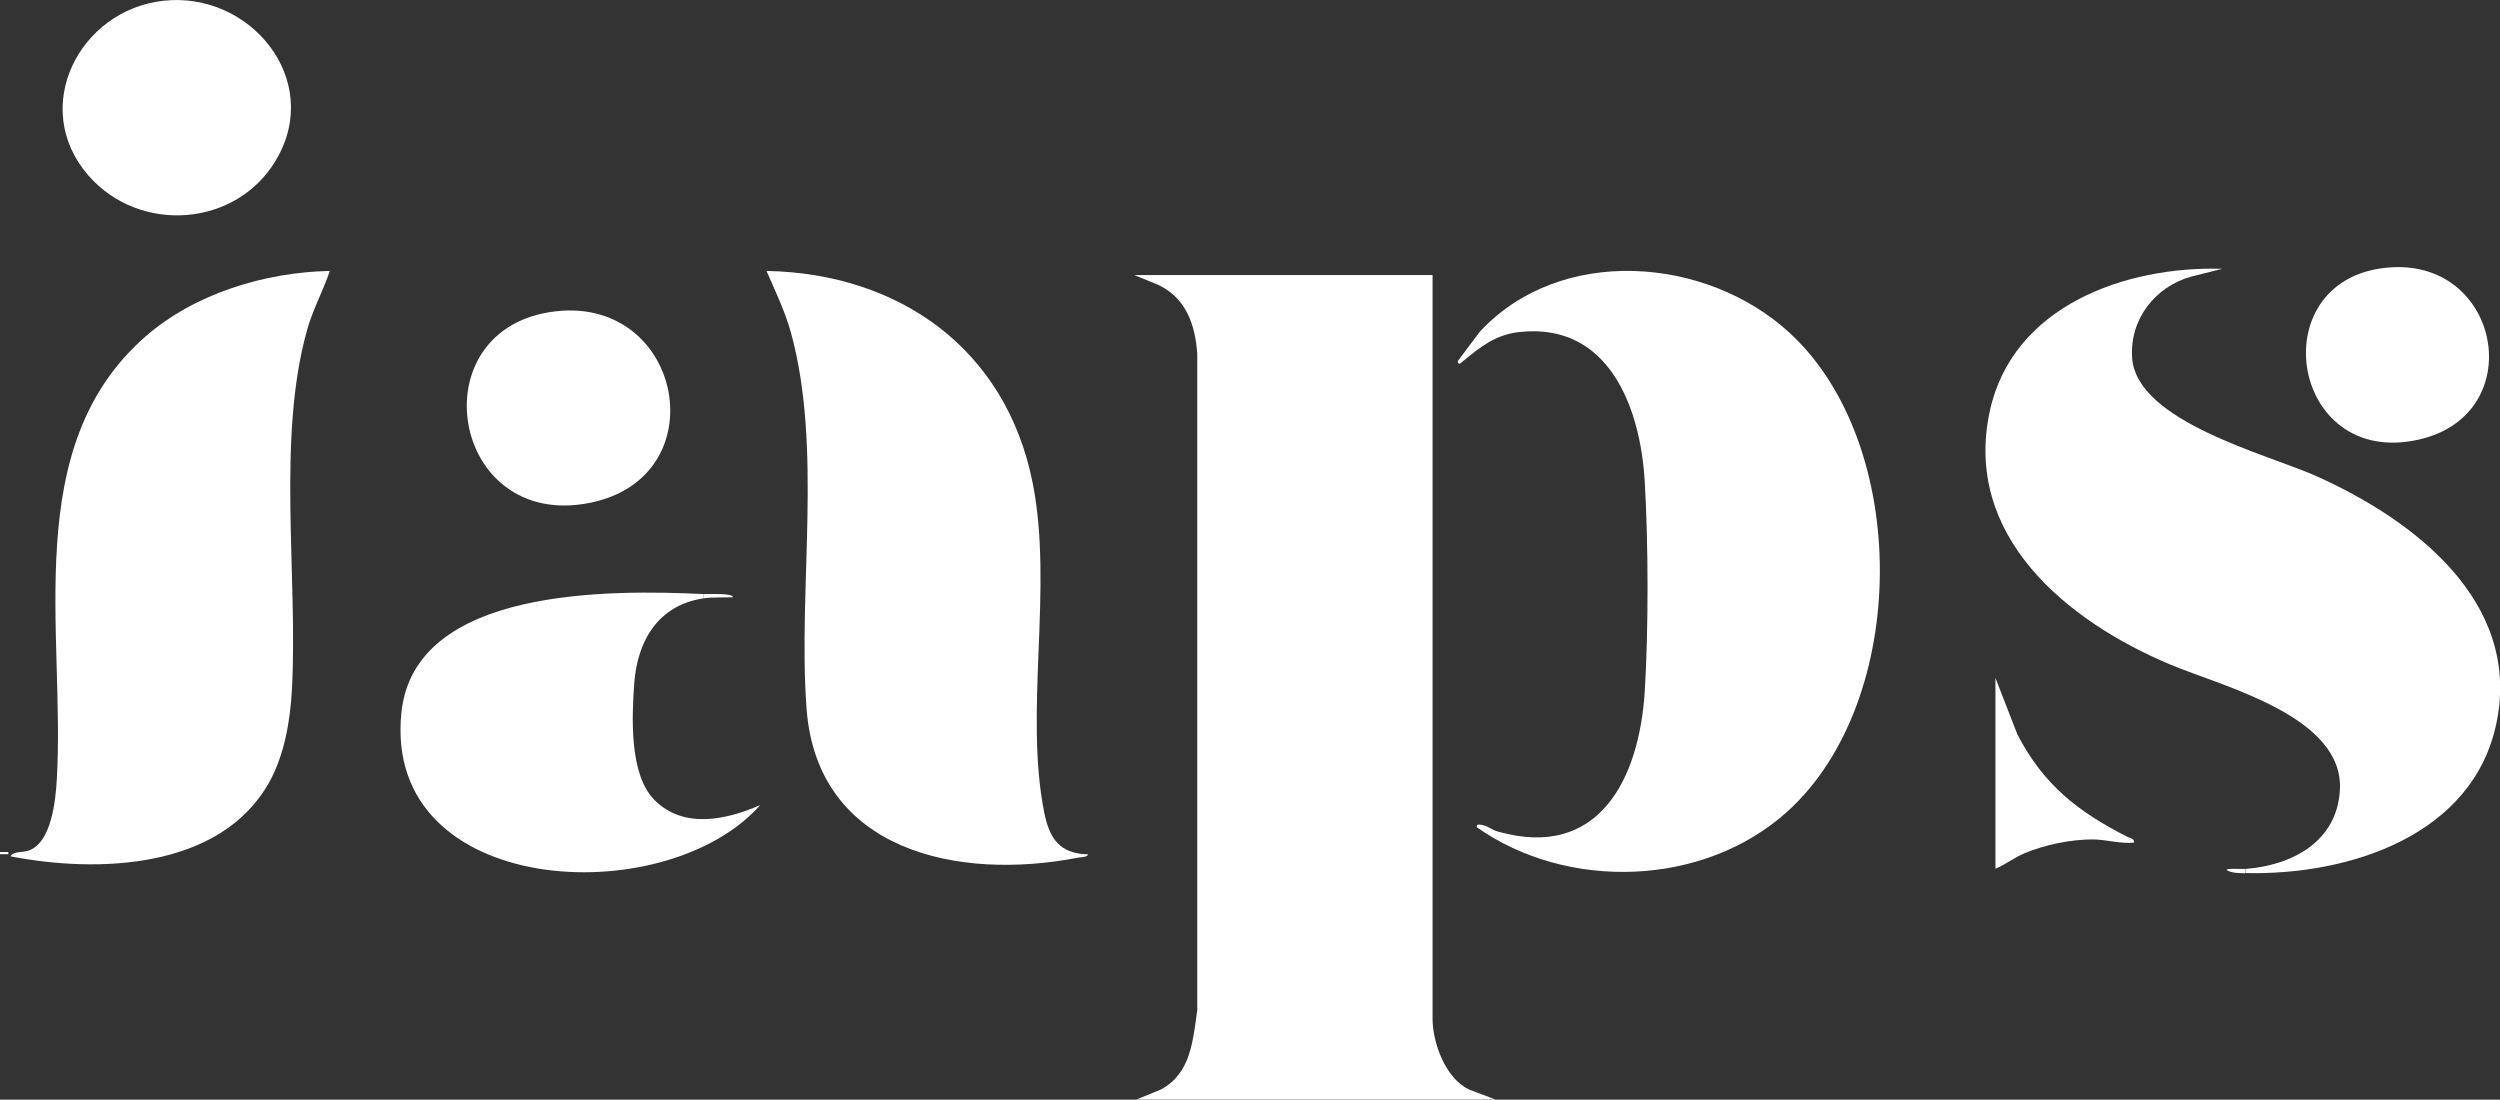 <?xml version="1.0" encoding="UTF-8"?> <svg xmlns="http://www.w3.org/2000/svg" id="Layer_2" viewBox="0 0 164.25 72.25"><rect x="0" y="0" width="164.25" height="72.25" fill="#333333" stroke="none"/><defs><style> .cls-1 { fill: #fff; } </style></defs><g id="Layer_1-2" data-name="Layer_1"><g><path class="cls-1" d="M94.12,18.07v48.87c0,1.58.86,3.92,2.39,4.64l1.75.66h-23.6l1.61-.66c1.97-1.05,2.1-3.21,2.39-5.2V23.23c-.14-1.89-.73-3.63-2.53-4.5l-1.61-.66h19.6Z"></path><path class="cls-1" d="M147.52,57.09c3.06-.24,6.01-1.77,6.21-5.17.29-4.87-7.67-6.8-11.17-8.27-6.75-2.84-13.61-8.42-11.83-16.64,1.5-6.91,8.9-9.54,15.28-9.35l-2.04.51c-2.38.66-4.06,2.81-3.89,5.34.28,4.19,8.91,6.34,12.1,7.77,6.39,2.86,13.45,8.22,11.85,16.16-1.51,7.48-9.74,10.08-16.5,9.92v-.28Z"></path><path class="cls-1" d="M97.02,54.33c-.04-.24.32-.14.45-.11.32.09.6.32.96.42,6.64,1.87,9.27-3.5,9.63-9.21.25-4.03.24-9.75,0-13.79-.28-4.86-2.36-10.45-8.2-9.83-1.6.17-2.57.96-3.74,1.92-.13.11-.31.31-.35,0l1.45-1.93c5.28-5.71,14.89-4.97,20.36.07,7.96,7.33,7.89,24.17-.14,31.44-5.48,4.96-14.45,5.25-20.43,1.03Z"></path><path class="cls-1" d="M21.67,17.8c-.44,1.31-1.1,2.49-1.48,3.83-2.02,7.13-.61,16.2-1.01,23.67-.11,2.04-.49,4.29-1.49,6.09-3.2,5.73-11.27,5.99-17,4.87.19-.35.82-.24,1.2-.38,1.49-.53,1.76-3.28,1.84-4.64.57-9.75-2.46-21.93,5.86-29.16,3.24-2.81,7.82-4.19,12.07-4.28Z"></path><path class="cls-1" d="M71.48,56.12c0,.21-.49.19-.67.23-7.83,1.53-17.13-.41-17.82-9.81-.58-7.88,1.08-17.09-1.04-24.74-.39-1.39-1.02-2.68-1.59-4,8.76.17,15.73,5.15,17.48,13.9,1.38,6.87-.57,15.05.77,21.7.34,1.69,1.01,2.69,2.86,2.73Z"></path><path class="cls-1" d="M46.23,39.03v.28c-2.96.44-4.35,2.75-4.56,5.58-.16,2.23-.33,5.99,1.32,7.66,1.92,1.94,4.73,1.32,6.96.34-6.25,7.06-24.8,6.09-23.58-6.05.83-8.3,13.83-8.09,19.86-7.81Z"></path><path class="cls-1" d="M10.73.05c5.7-.64,10.51,5.18,7.42,10.44-2.61,4.45-8.99,4.9-12.35,1.03C1.93,7.06,5.2.67,10.73.05Z"></path><path class="cls-1" d="M36.54,20.45c8.35-.92,10.59,10.88,2.25,12.58-9.25,1.89-11.4-11.57-2.25-12.58Z"></path><path class="cls-1" d="M157.16,17.56c7.19-.39,8.97,9.65,1.8,11.31-8.62,2-10.48-10.84-1.8-11.31Z"></path><path class="cls-1" d="M131.1,44.54l1.45,3.73c1.73,3.31,3.97,5.06,7.22,6.71.18.09.46.1.44.38-.88.09-1.82-.2-2.69-.21-1.43-.01-3.18.35-4.49.9-.69.29-1.26.74-1.93,1.03v-12.55Z"></path><path class="cls-1" d="M46.23,39.03c.28.01,1.94-.08,1.93.21-.62.03-1.32-.02-1.93.07v-.28Z"></path><path class="cls-1" d="M147.52,57.09v.28c-.42-.01-.86.01-1.24-.21,0-.13,1.03-.05,1.24-.07Z"></path><rect class="cls-1" y="55.98" width=".55" height=".14"></rect></g></g></svg> 
